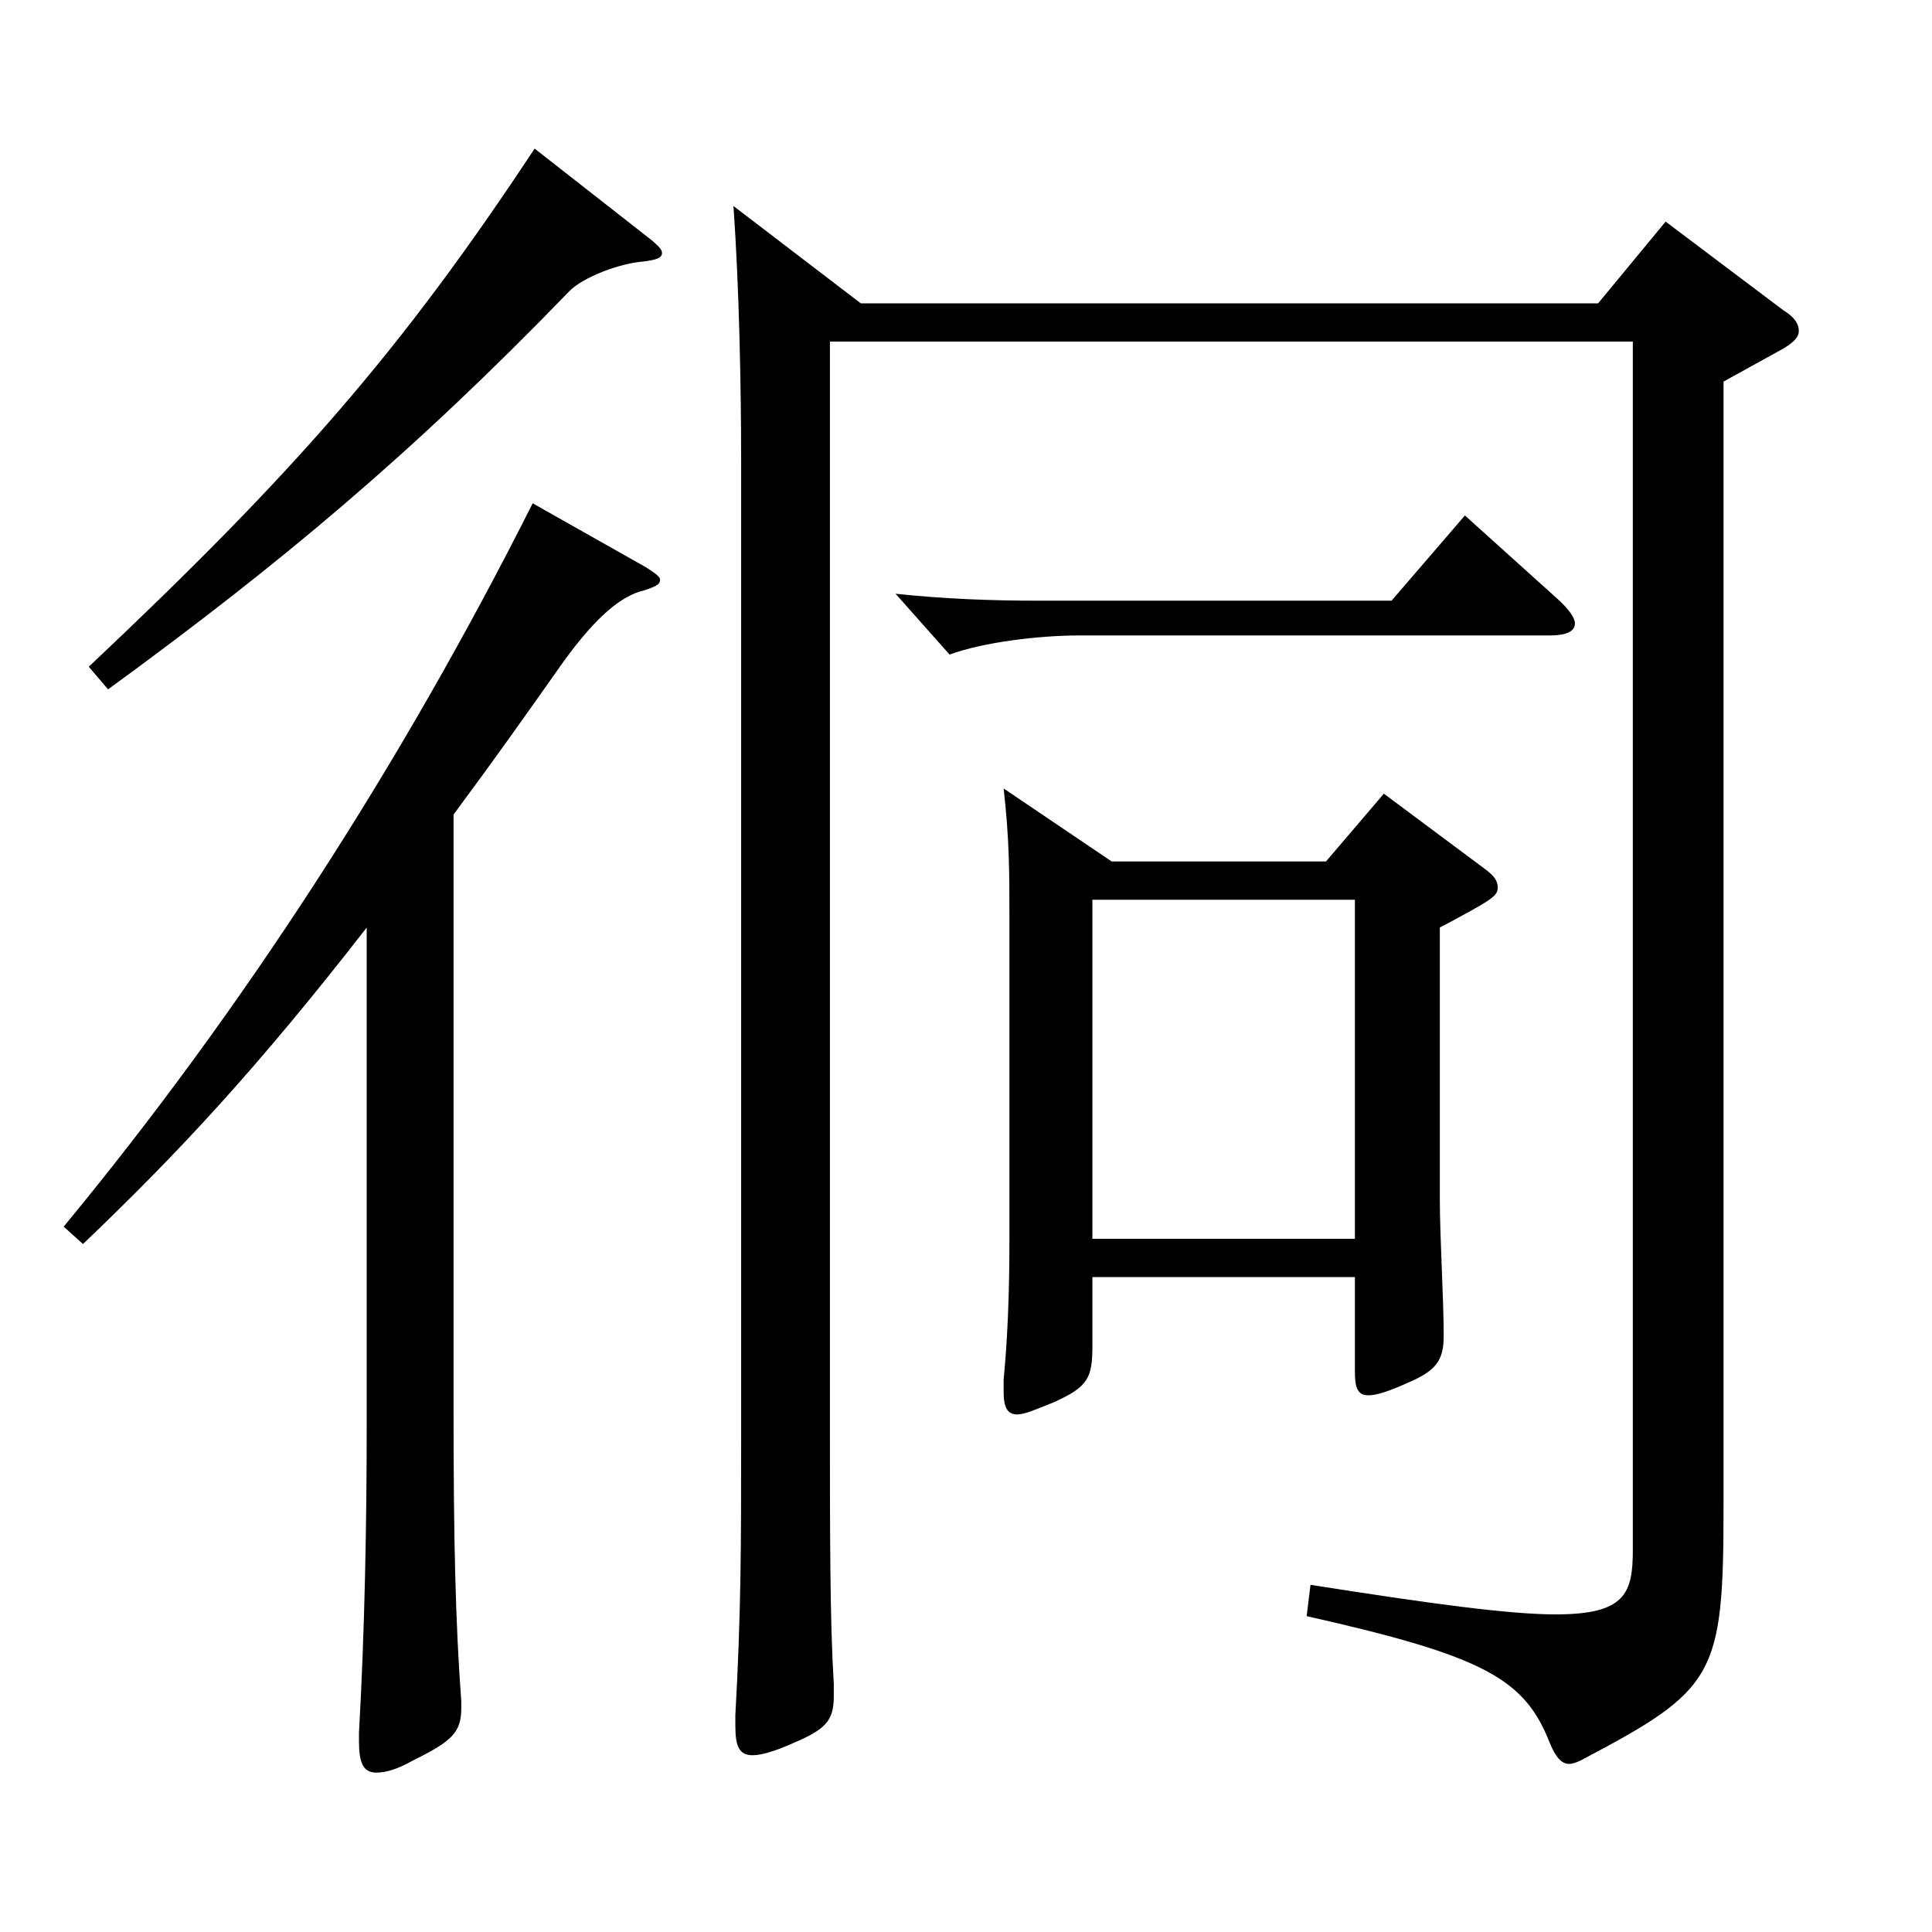 <?xml version="1.0" encoding="utf-8"?>
<!-- Generator: Adobe Illustrator 16.0.0, SVG Export Plug-In . SVG Version: 6.00 Build 0)  -->
<!DOCTYPE svg PUBLIC "-//W3C//DTD SVG 1.1//EN" "http://www.w3.org/Graphics/SVG/1.1/DTD/svg11.dtd">
<svg version="1.1" id="图层_1" xmlns="http://www.w3.org/2000/svg" xmlns:xlink="http://www.w3.org/1999/xlink" x="0px" y="0px"
	 width="1000px" height="1000px" viewBox="0 0 1000 1000" enable-background="new 0 0 1000 1000" xml:space="preserve">
<path d="M334.661,293.808c3.996,2.7,6.992,4.5,6.992,6.3c0,2.7-2.996,3.601-7.991,5.4c-11.988,2.7-24.975,13.5-41.958,36.899
	c-20.979,29.7-32.967,46.8-56.942,79.2v307.798c0,68.399,0.999,110.699,3.996,151.198v3.601c0,12.6-4.995,17.1-24.976,27
	c-7.991,4.5-13.985,6.3-18.98,6.3c-6.993,0-8.991-5.4-8.991-16.2v-4.5c2.997-53.1,3.996-108.899,3.996-159.299V480.106
	c-55.943,72-96.902,116.1-146.852,163.799l-9.99-9c92.906-112.499,174.824-239.398,242.756-374.397L334.661,293.808z
	 M337.658,124.609c2.997,2.699,4.994,4.5,4.994,6.3c0,2.7-2.996,3.6-9.989,4.5c-11.988,0.899-30.969,8.1-37.962,15.3
	c-80.919,83.699-149.849,141.299-238.76,206.099l-9.989-11.7C152.844,244.309,207.789,181.309,276.72,76.909L337.658,124.609z
	 M429.565,176.809v556.196c0,61.199,0,106.199,1.998,138.599v6.301c0,12.6-3.996,17.1-20.979,24.3c-9.989,4.5-16.982,6.3-20.979,6.3
	c-6.993,0-8.991-4.5-8.991-15.3v-5.4c2.997-53.1,2.997-89.999,2.997-141.299V238.008c0-36.899-0.999-89.999-3.996-131.398
	l65.934,50.399h381.615l34.965-42.3l60.938,45.899c5.994,3.601,7.992,7.2,7.992,10.801c0,2.699-1.998,5.399-7.992,8.999
	l-30.969,17.101v581.396c0,89.1-3.996,95.399-73.925,132.3c-1.998,0.899-3.996,1.8-5.994,1.8c-3.996,0-6.993-3.601-9.99-10.8
	c-12.987-33.3-33.966-45-125.873-65.7l1.998-16.199c62.937,9.899,102.896,15.3,126.872,15.3c35.964,0,39.96-10.8,39.96-33.3V176.809
	H429.565z M806.186,310.008c5.994,5.4,8.991,9.9,8.991,12.6c0,4.5-4.995,6.3-12.987,6.3H558.436c-20.979,0-49.95,3.601-66.933,9.9
	l-27.972-31.5c24.975,2.7,49.949,3.601,72.926,3.601h183.815l37.961-44.101L806.186,310.008z M565.428,661.006v35.1
	c0,17.1-1.997,21.6-19.979,29.699c-8.991,3.601-14.984,6.3-18.98,6.3c-4.995,0-6.993-3.6-6.993-11.699v-6.3
	c1.998-20.7,2.997-44.101,2.997-72V474.707c0-22.5,0-40.5-2.997-66.6l55.943,37.8h110.889l29.97-35.101l51.947,38.7
	c4.995,3.6,6.993,6.3,6.993,9.9c0,4.499-2.997,6.3-29.97,20.699v140.399c0,19.8,1.998,51.3,1.998,71.1c0,12.6-3.996,18-18.981,24.3
	c-9.989,4.5-15.983,6.3-19.979,6.3c-5.994,0-6.993-4.5-6.993-12.6v-48.6H565.428z M565.428,465.707v175.498h135.863V465.707H565.428
	z"/>
</svg>
